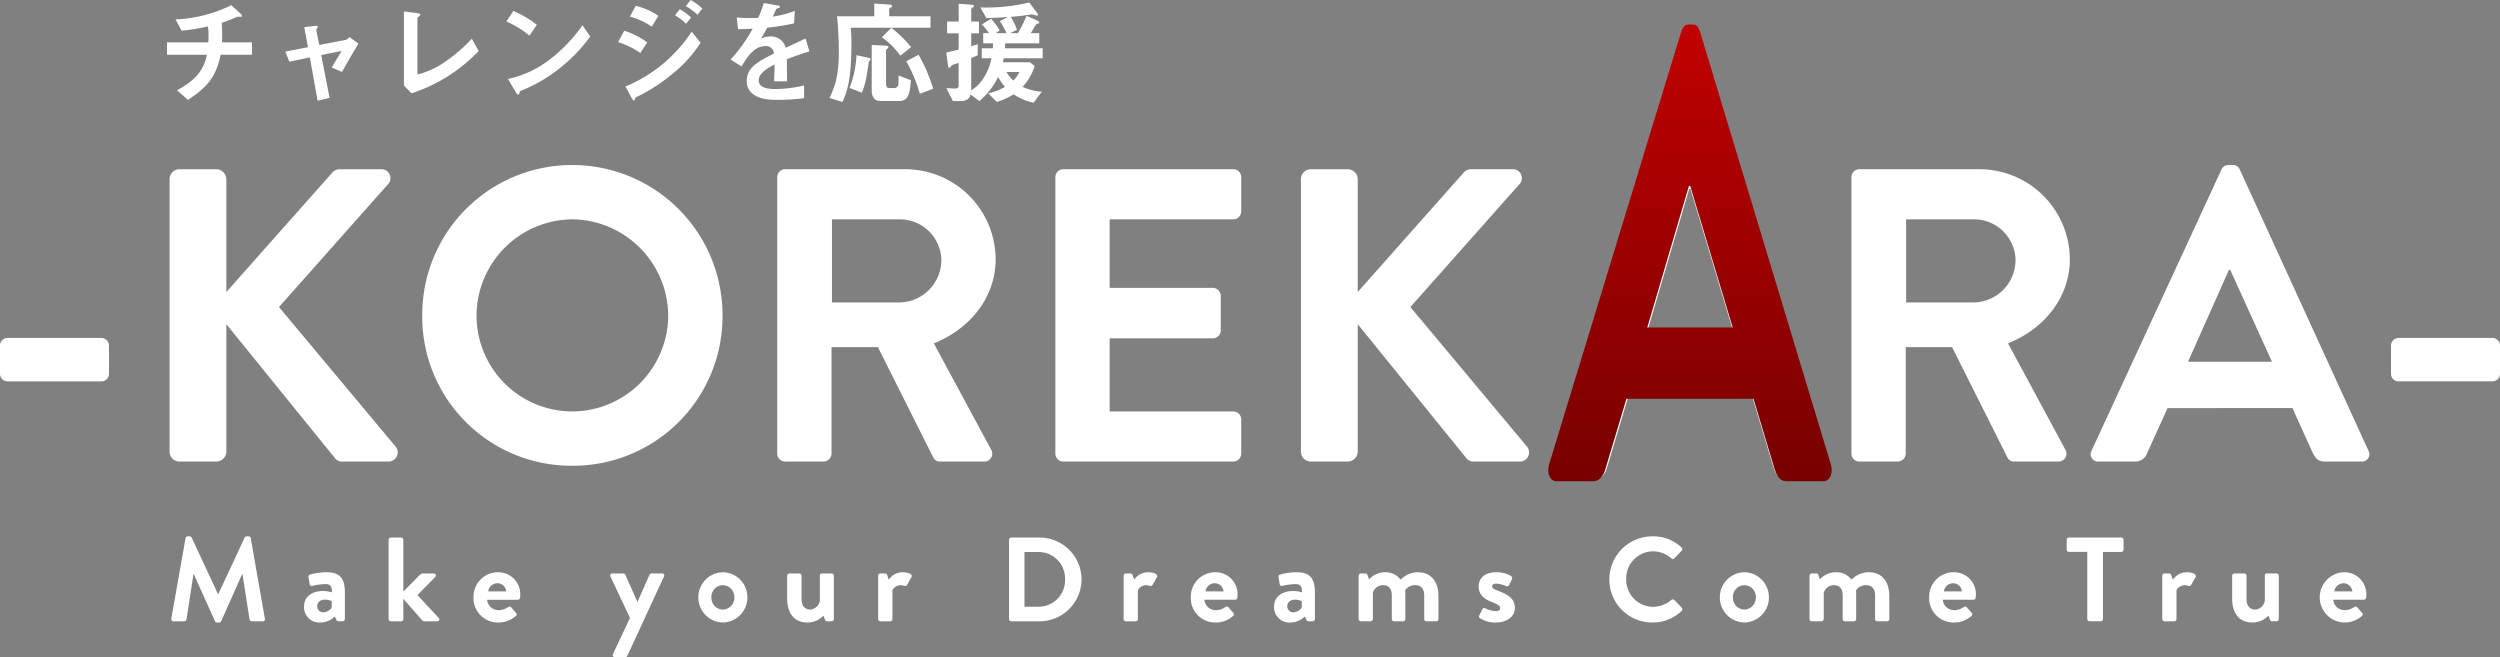<svg xmlns="http://www.w3.org/2000/svg" xmlns:xlink="http://www.w3.org/1999/xlink" width="701.502" height="184.411" viewBox="0 0 701.502 184.411">
  <rect x="0" y="0" width="701.502" height="184.411" fill="#808080" stroke="none"/>
  <defs>
    <linearGradient id="linear-gradient" x1="0.5" x2="0.5" y2="1.305" gradientUnits="objectBoundingBox">
      <stop offset="0" stop-color="#c10000"/>
      <stop offset="1" stop-color="#610000"/>
    </linearGradient>
  </defs>
  <g id="グループ_17" data-name="グループ 17" transform="translate(-526.514 479)">
    <path id="パス_14" data-name="パス 14" d="M-563.38,507.044h-26.132a2.155,2.155,0,0,0-2.226,2.226v7.852a2.128,2.128,0,0,0,2.226,2.109h26.132a2.128,2.128,0,0,0,2.226-2.109v-7.852A2.155,2.155,0,0,0-563.38,507.044Zm82.733,30.584-32.81-39.256,30.584-34.451a2.49,2.49,0,0,0-1.873-4.217h-11.719a2.8,2.8,0,0,0-2.226,1.171l-29.531,33.281V462.512a2.849,2.849,0,0,0-2.811-2.808h-10.313a2.774,2.774,0,0,0-2.812,2.808v76.4a2.775,2.775,0,0,0,2.812,2.814h10.313a2.85,2.85,0,0,0,2.811-2.814V503.177l30.584,37.733a2.547,2.547,0,0,0,2.111.82h12.772A2.57,2.57,0,0,0-480.647,537.629Zm49.458-79.1a42.012,42.012,0,0,0-42.068,42.3A41.813,41.813,0,0,0-431.19,542.9,41.913,41.913,0,0,0-389,500.833,42.112,42.112,0,0,0-431.19,458.531Zm0,69.138a26.907,26.907,0,0,1-26.835-26.835,27.109,27.109,0,0,1,26.835-27.07,27.208,27.208,0,0,1,26.952,27.07A27.006,27.006,0,0,1-431.19,527.668Zm118.83-42.771A25.381,25.381,0,0,0-337.906,459.7h-33.513a2.222,2.222,0,0,0-2.226,2.223V539.5a2.222,2.222,0,0,0,2.226,2.226h10.781a2.3,2.3,0,0,0,2.226-2.226V509.621H-345.4l15.586,31.057a2.007,2.007,0,0,0,1.873,1.053h12.3a2.219,2.219,0,0,0,1.994-3.4L-329.7,508.568C-319.508,504.465-312.359,495.678-312.359,484.9Zm-26.834,12.187h-19.1v-23.32h19.1a11.66,11.66,0,0,1,11.6,11.366A11.938,11.938,0,0,1-339.194,497.084Zm93.516-37.38h-47.693a2.222,2.222,0,0,0-2.226,2.223V539.5a2.222,2.222,0,0,0,2.226,2.226h47.693a2.224,2.224,0,0,0,2.226-2.226V529.9a2.227,2.227,0,0,0-2.226-2.229h-34.686V507.162h28.943a2.226,2.226,0,0,0,2.229-2.226v-9.728a2.3,2.3,0,0,0-2.229-2.223h-28.943V473.764h34.686a2.226,2.226,0,0,0,2.226-2.226v-9.61A2.224,2.224,0,0,0-245.677,459.7Zm49.69,38.668,30.587-34.451a2.492,2.492,0,0,0-1.876-4.217H-179a2.8,2.8,0,0,0-2.226,1.171l-29.531,33.281V462.512a2.849,2.849,0,0,0-2.811-2.808h-10.313a2.774,2.774,0,0,0-2.812,2.808v76.4a2.775,2.775,0,0,0,2.812,2.814h10.313a2.85,2.85,0,0,0,2.811-2.814V503.177l30.587,37.733a2.535,2.535,0,0,0,2.109.82h12.775a2.57,2.57,0,0,0,2.106-4.1Zm117.382,43.666L-114.7,422.691c-.35-1.064-.82-1.951-1.991-1.951h-1.173c-1.053,0-1.638.886-1.991,1.951L-156.3,542.038c-.7,2.3.235,4.61,1.994,4.61h10.2c1.873,0,2.929-1.773,3.4-3.546l5.743-19.155h35.036l5.743,19.155c.82,2.481,1.641,3.546,3.4,3.546h10.2C-78.838,546.648-77.9,544.341-78.605,542.038Zm-50.623-37.773,11.484-39.013h.353l11.719,39.013Zm100.941,4.3c10.2-4.1,17.345-12.889,17.345-23.67A25.381,25.381,0,0,0-36.489,459.7H-70a2.221,2.221,0,0,0-2.223,2.223V539.5A2.222,2.222,0,0,0-70,541.731h10.784a2.3,2.3,0,0,0,2.226-2.226V509.621h13.007L-28.4,540.678a2.015,2.015,0,0,0,1.876,1.053h12.3a2.219,2.219,0,0,0,1.994-3.4Zm-9.49-11.484h-19.1v-23.32h19.1a11.66,11.66,0,0,1,11.6,11.366A11.938,11.938,0,0,1-37.777,497.084Zm74.531-37.265a1.99,1.99,0,0,0-1.991-1.288H33.59a2.1,2.1,0,0,0-1.991,1.288L-4.846,538.684a2.07,2.07,0,0,0,1.994,3.047H7.34a3.529,3.529,0,0,0,3.4-2.344l5.74-12.657H51.52l5.743,12.657c.818,1.641,1.638,2.344,3.4,2.344h10.2a2.069,2.069,0,0,0,1.991-3.047Zm-14.53,53.9,11.484-25.779h.353l11.719,25.779Zm85.315-6.679H81.406a2.155,2.155,0,0,0-2.226,2.226v7.852a2.128,2.128,0,0,0,2.226,2.109h26.132a2.128,2.128,0,0,0,2.226-2.109v-7.852A2.155,2.155,0,0,0,107.538,507.044ZM21.773,572.788a4.7,4.7,0,0,0-3.8,2.083l-.468-1.308a.615.615,0,0,0-.605-.436H15.631a.636.636,0,0,0-.64.637v12.155a.659.659,0,0,0,.64.637h2.582c.47,0,.772-.167.772-.637v-8.124a2.72,2.72,0,0,1,2.384-1.377,3.748,3.748,0,0,1,.975.2.6.6,0,0,0,.772-.3l1.242-2.183C24.762,573.293,23.351,572.788,21.773,572.788Zm-473.8,0a6.881,6.881,0,0,0-6.851,7.052,6.847,6.847,0,0,0,6.885,7.052,7.234,7.234,0,0,0,5-1.845.555.555,0,0,0,.035-.875l-1.377-1.578c-.235-.267-.536-.2-.872,0a4.653,4.653,0,0,1-2.619.838,3.2,3.2,0,0,1-3.225-2.918h8.595a.65.65,0,0,0,.64-.571,8.107,8.107,0,0,0,.066-.909A6.158,6.158,0,0,0-452.023,572.788Zm-2.72,5.376a2.643,2.643,0,0,1,2.619-2.284,2.5,2.5,0,0,1,2.45,2.284Zm520.729-5.376a7.054,7.054,0,0,0,.031,14.1,7.237,7.237,0,0,0,5-1.845.555.555,0,0,0,.034-.875l-1.377-1.578c-.235-.267-.536-.2-.872,0a4.653,4.653,0,0,1-2.619.838,3.2,3.2,0,0,1-3.222-2.918h8.595a.65.65,0,0,0,.637-.571,8.8,8.8,0,0,0,.066-.909A6.158,6.158,0,0,0,65.987,572.788Zm-2.723,5.376a2.648,2.648,0,0,1,2.622-2.284,2.506,2.506,0,0,1,2.45,2.284ZM-406,573.127h-2.685c-.4,0-.64.031-.806.37l-3.356,7.588h-.035l-3.391-7.588a.6.6,0,0,0-.571-.37h-3.024a.591.591,0,0,0-.568.872l5.471,11.616-4.768,10.11a.6.6,0,0,0,.571.9h2.889a.671.671,0,0,0,.571-.4L-405.431,574A.575.575,0,0,0-406,573.127Zm-115.979-10.408h-.536a.58.58,0,0,0-.571.336l-7.387,15.847h-.1l-7.387-15.847a.611.611,0,0,0-.568-.336h-.54a.564.564,0,0,0-.6.5l-4,22.563a.614.614,0,0,0,.637.772h3.021a.646.646,0,0,0,.605-.5l1.948-12.726h.1l5.944,13.2a.6.6,0,0,0,.571.367h.6a.568.568,0,0,0,.571-.367l5.875-13.2h.1l1.982,12.726a.725.725,0,0,0,.64.5h3.052a.583.583,0,0,0,.605-.772l-3.962-22.563A.567.567,0,0,0-521.981,562.719ZM-474.6,579.2l5-5.1a.57.57,0,0,0-.436-.972h-3.055a1.252,1.252,0,0,0-.838.4l-4.636,4.7V563.694a.659.659,0,0,0-.637-.64h-2.852a.66.66,0,0,0-.64.64v22.224a.659.659,0,0,0,.64.637h2.852a.659.659,0,0,0,.637-.637v-5.674l5.307,6.045a.839.839,0,0,0,.571.267h3.623a.55.55,0,0,0,.439-.941Zm-25.532-6.415a17.994,17.994,0,0,0-4.567.64.661.661,0,0,0-.47.84l.3,1.744c.066.439.3.74.772.605a16.181,16.181,0,0,1,3.761-.5c1.242,0,1.779.605,1.744,2.315a8.608,8.608,0,0,0-2.45-.37c-3.425,0-5.373,1.848-5.373,4.231a4.282,4.282,0,0,0,4.533,4.6,5.778,5.778,0,0,0,4.1-1.71l.4.9c.166.37.336.47.571.47h1.208a.659.659,0,0,0,.637-.637v-7.284C-494.963,574.971-495.935,572.788-500.132,572.788Zm1.477,9.94a3.1,3.1,0,0,1-2.318,1.308,1.672,1.672,0,0,1-1.744-1.744c0-1.076.872-1.813,2.183-1.813a5.239,5.239,0,0,1,1.879.4Zm545.722-9.6H44.514c-.536,0-.737.135-.737.637v6.985a2.967,2.967,0,0,1-2.685,2.519c-1.546,0-2.45-1.11-2.45-2.889v-6.615a.638.638,0,0,0-.64-.637H35.248a.635.635,0,0,0-.637.637v6.515c0,3.422,1.512,6.613,5.674,6.613a6.011,6.011,0,0,0,4.5-1.945l.4,1.107a.687.687,0,0,0,.64.5h1.242a.659.659,0,0,0,.637-.637V573.764A.635.635,0,0,0,47.067,573.127Zm-405.464,0h-2.553c-.536,0-.737.135-.737.637v6.985a2.966,2.966,0,0,1-2.685,2.519c-1.543,0-2.45-1.11-2.45-2.889v-6.615a.638.638,0,0,0-.64-.637h-2.754a.635.635,0,0,0-.637.637v6.515c0,3.422,1.512,6.613,5.675,6.613a6.01,6.01,0,0,0,4.5-1.945l.4,1.107a.687.687,0,0,0,.64.5h1.242a.659.659,0,0,0,.637-.637V573.764A.635.635,0,0,0-358.4,573.127Zm164.415-.339a6.851,6.851,0,0,0-4.736,2.083,5.288,5.288,0,0,0-4.363-2.083,6.132,6.132,0,0,0-4.5,1.982l-.468-1.274a.571.571,0,0,0-.571-.37h-1.242a.638.638,0,0,0-.64.637v12.155a.661.661,0,0,0,.64.637h2.72a.659.659,0,0,0,.637-.637v-7.387a2.965,2.965,0,0,1,2.82-2.114c1.713,0,2.484,1.107,2.484,2.852v6.65a.638.638,0,0,0,.64.637h2.519a.661.661,0,0,0,.637-.637V579.1c0-.6-.034-1.277-.034-1.277a3.378,3.378,0,0,1,2.82-1.409c1.678,0,2.519,1.107,2.519,2.852v6.65a.637.637,0,0,0,.637.637h2.72a.635.635,0,0,0,.637-.637V579.5C-188.109,575.981-189.684,572.788-193.982,572.788Zm-33.961,0a18,18,0,0,0-4.567.64.66.66,0,0,0-.468.84l.3,1.744c.069.439.3.74.772.605a16.181,16.181,0,0,1,3.761-.5c1.242,0,1.781.605,1.747,2.315a8.617,8.617,0,0,0-2.453-.37c-3.425,0-5.37,1.848-5.37,4.231a4.281,4.281,0,0,0,4.533,4.6,5.784,5.784,0,0,0,4.1-1.71l.4.9c.166.37.336.47.571.47h1.208a.659.659,0,0,0,.637-.637v-7.284C-222.773,574.971-223.746,572.788-227.943,572.788Zm1.477,9.94a3.1,3.1,0,0,1-2.315,1.308,1.673,1.673,0,0,1-1.747-1.744c0-1.076.875-1.813,2.183-1.813a5.238,5.238,0,0,1,1.879.4Zm55.267-4.667c-1.242-.5-1.848-.706-1.848-1.308,0-.436.336-.772,1.142-.772a7.961,7.961,0,0,1,2.788.706.642.642,0,0,0,.8-.235l.841-1.715a.714.714,0,0,0-.3-.9,7.718,7.718,0,0,0-4.131-1.044c-3.422,0-4.934,1.916-4.934,3.965s1.208,3.425,3.792,4.432c1.781.7,2.249,1.073,2.249,1.678,0,.568-.468.838-1.142.838a7.508,7.508,0,0,1-3.055-.8.508.508,0,0,0-.772.235l-.906,1.813a.57.57,0,0,0,.2.7A7.6,7.6,0,0,0-172,586.891c3.391,0,5.339-1.879,5.339-4.094C-166.666,580.178-168.613,579.068-171.2,578.061Zm127.629-5.273a6.881,6.881,0,0,0-6.851,7.052,6.846,6.846,0,0,0,6.882,7.052,7.236,7.236,0,0,0,5-1.845.555.555,0,0,0,.034-.875l-1.377-1.578c-.235-.267-.536-.2-.872,0a4.653,4.653,0,0,1-2.619.838,3.2,3.2,0,0,1-3.224-2.918H-38a.65.65,0,0,0,.64-.571,8.078,8.078,0,0,0,.066-.909A6.158,6.158,0,0,0-43.569,572.788Zm-2.72,5.376a2.643,2.643,0,0,1,2.619-2.284,2.506,2.506,0,0,1,2.45,2.284Zm-204.464-5.376a6.879,6.879,0,0,0-6.851,7.052,6.845,6.845,0,0,0,6.882,7.052,7.236,7.236,0,0,0,5-1.845.555.555,0,0,0,.035-.875l-1.377-1.578c-.235-.267-.536-.2-.875,0a4.638,4.638,0,0,1-2.619.838,3.2,3.2,0,0,1-3.222-2.918h8.595a.653.653,0,0,0,.64-.571,8.828,8.828,0,0,0,.066-.909A6.158,6.158,0,0,0-250.752,572.788Zm-2.722,5.376a2.647,2.647,0,0,1,2.619-2.284,2.5,2.5,0,0,1,2.45,2.284Zm151.213-5.376a7.01,7.01,0,0,0-6.882,7.02,7.025,7.025,0,0,0,6.882,7.083,7.023,7.023,0,0,0,6.882-7.083A7.008,7.008,0,0,0-102.261,572.788Zm0,10.48a3.324,3.324,0,0,1-3.222-3.46,3.282,3.282,0,0,1,3.222-3.391,3.307,3.307,0,0,1,3.224,3.391A3.348,3.348,0,0,1-102.261,583.268Zm-19.66-2.688a.62.62,0,0,0-.84,0,8.057,8.057,0,0,1-5.138,1.913,7.6,7.6,0,0,1-7.519-7.757,7.61,7.61,0,0,1,7.488-7.82,7.939,7.939,0,0,1,5.17,1.979.537.537,0,0,0,.84,0l2.048-2.114a.624.624,0,0,0-.034-.938,11.365,11.365,0,0,0-8.127-3.124,12.092,12.092,0,0,0-12.118,12.118,12.036,12.036,0,0,0,12.118,12.055,11.534,11.534,0,0,0,8.162-3.256.638.638,0,0,0,.032-.907Zm54.458-7.792a6.841,6.841,0,0,0-4.734,2.083,5.294,5.294,0,0,0-4.366-2.083,6.118,6.118,0,0,0-4.5,1.982l-.47-1.274a.566.566,0,0,0-.571-.37h-1.239a.636.636,0,0,0-.64.637v12.155a.659.659,0,0,0,.64.637h2.717a.659.659,0,0,0,.637-.637v-7.387a2.968,2.968,0,0,1,2.823-2.114c1.713,0,2.484,1.107,2.484,2.852v6.65a.635.635,0,0,0,.637.637h2.519a.659.659,0,0,0,.637-.637V579.1c0-.6-.032-1.277-.032-1.277a3.378,3.378,0,0,1,2.82-1.409c1.678,0,2.516,1.107,2.516,2.852v6.65a.638.638,0,0,0,.64.637h2.72a.635.635,0,0,0,.637-.637V579.5C-61.588,575.981-63.166,572.788-67.463,572.788Zm70.956-9.734H-11.181a.636.636,0,0,0-.637.64v2.751a.635.635,0,0,0,.637.637h5.138v18.836a.659.659,0,0,0,.637.637h3.124a.659.659,0,0,0,.637-.637V567.082H3.493a.637.637,0,0,0,.637-.637v-2.751A.638.638,0,0,0,3.493,563.054ZM-388.9,572.788a7.01,7.01,0,0,0-6.882,7.02,7.025,7.025,0,0,0,6.882,7.083,7.023,7.023,0,0,0,6.882-7.083A7.008,7.008,0,0,0-388.9,572.788Zm0,10.48a3.324,3.324,0,0,1-3.222-3.46,3.282,3.282,0,0,1,3.222-3.391,3.306,3.306,0,0,1,3.224,3.391A3.348,3.348,0,0,1-388.9,583.268Zm119.229-10.48a4.7,4.7,0,0,0-3.792,2.083l-.47-1.308a.615.615,0,0,0-.605-.436h-1.274a.638.638,0,0,0-.64.637v12.155a.661.661,0,0,0,.64.637h2.585c.47,0,.772-.167.772-.637v-8.124a2.716,2.716,0,0,1,2.384-1.377,3.722,3.722,0,0,1,.973.2.6.6,0,0,0,.775-.3l1.239-2.183C-266.68,573.293-268.091,572.788-269.669,572.788Zm-30.372-9.734H-308a.63.63,0,0,0-.6.64v22.224a.629.629,0,0,0,.6.637h7.958a11.8,11.8,0,0,0,11.785-11.785A11.785,11.785,0,0,0-300.041,563.054Zm-.4,19.407h-3.83V567.117h3.83a7.4,7.4,0,0,1,7.553,7.654A7.415,7.415,0,0,1-300.442,582.462Zm-38.1-9.674a4.7,4.7,0,0,0-3.792,2.083l-.47-1.308a.612.612,0,0,0-.605-.436h-1.274a.638.638,0,0,0-.64.637v12.155a.661.661,0,0,0,.64.637h2.585c.47,0,.772-.167.772-.637v-8.124a2.72,2.72,0,0,1,2.384-1.377,3.723,3.723,0,0,1,.973.2.6.6,0,0,0,.775-.3l1.239-2.183C-335.55,573.293-336.962,572.788-338.54,572.788ZM-397.828,417.16a13.934,13.934,0,0,0-3.178-2.358l-1.323,1.73a13.3,13.3,0,0,1,3.087,2.358Zm3.182-2.55a15.442,15.442,0,0,0-3.336-2.392l-1.323,1.733a15.813,15.813,0,0,1,3.273,2.393Zm-12.339,2.048a18.962,18.962,0,0,0-6.357-2.8l-1.67,3.018a19.994,19.994,0,0,1,6.168,2.834Zm23.315,14.192c1.733-2.832,3.62-5.695,6.7-5.695a2.182,2.182,0,0,1,2.393,2.077c-4.719,2.421-7.617,3.9-7.617,7.8a4.3,4.3,0,0,0,1.2,3.087c1.982,2.109,5.634,2.109,7.4,2.109a52.26,52.26,0,0,0,7.49-.47V436.2a36.283,36.283,0,0,1-8.024,1.007c-2.3,0-4.722-.407-4.722-2.456,0-2.2,3.273-3.838,4.47-4.438-.032,1.386-.063,2.926-.158,4.719h3.652c0-1.07-.063-4.972-.063-6.2,2.327-.878,3.838-1.414,6.326-2.2l-1.07-3.589c-1.48.66-1.888.849-5.571,2.579a4.215,4.215,0,0,0-4.28-3.176,6.065,6.065,0,0,0-2.705.66c.534-.821.786-1.259,1.793-3.118a65.994,65.994,0,0,0,7.522-1.2l.221-3.523a26.423,26.423,0,0,1-6.171,1.6c.158-.344.944-2.109.978-2.14.029,0,.66-.281.723-.313.189-.066.316-.158.316-.347,0-.218-.536-.284-.631-.316l-3.933-.691a24.6,24.6,0,0,1-1.575,4.186,44.117,44.117,0,0,1-6.01-.126l.379,3.273c1.32,0,2.3-.032,4.091-.126a41.744,41.744,0,0,1-6.2,8.655Zm28.323,9.978c1.354-2.955,2.516-6.389,2.516-16.429a41.647,41.647,0,0,0-.189-4.406h22.379v-3.21h-11.581v-2.046c0-.155.155-.218.407-.379.347-.186.379-.344.379-.439,0-.252-.095-.379-.975-.439l-4-.252v3.554h-10.451c.473,4.564.5,9.444.5,9.949,0,7.049-1.225,10.133-2.642,12.964Zm-54.785-16.711a21.173,21.173,0,0,0-6.452-3.273l-1.733,3.179a23.546,23.546,0,0,1,6.262,3.052Zm80.246,13a46.548,46.548,0,0,0-4.091-9.536l-3.463,1.825a41.146,41.146,0,0,1,3.81,9.126Zm-11.739-17.089-2.677,2.642a21.986,21.986,0,0,1,5.2,5.164l3.021-2.393A34.049,34.049,0,0,0-341.626,420.026Zm15.417,6.922.473,3.62c.063.407.092.66.316.66s.281-.06.6-.5a.577.577,0,0,1,.284-.25c.47-.221,1.288-.442,1.793-.628v6.294c0,.849-.568.912-.944.912-.473,0-1.67-.063-2.487-.095l1.825,3.62h2.14c2.238,0,2.645-1.2,2.8-1.856l2.484,1.856a20.942,20.942,0,0,0,5.256-6.768,15.613,15.613,0,0,0,1.922,2.769,16.462,16.462,0,0,1-4.691,1.824l2.424,2.424a21.869,21.869,0,0,0,4.691-2.137,16.908,16.908,0,0,0,5.6,2.358l2.329-3.115a14.759,14.759,0,0,1-5.411-1.354,15.05,15.05,0,0,0,3.4-5.855l-1.354-1.036h-7.551c.092-.407.155-.757.218-1.133h10.921v-2.8h-10.574c.031-.439.031-.628.063-1.383h9.567v-2.863h-2.392c.252-.379,1.386-2.3,1.512-2.424s.158-.161.6-.287a.3.3,0,0,0,.284-.313c0-.253-.6-.5-.628-.536l-2.961-1.288a34.881,34.881,0,0,1-2.421,4.848h-2.2l1.951-.915a16.758,16.758,0,0,0-1.733-3.649c1.543-.126,2.771-.252,3.873-.41.316-.034,1.856-.284,2.077-.284s1.165.347,1.386.347a.259.259,0,0,0,.284-.252,1.363,1.363,0,0,0-.316-.6l-2.14-2.834a51.583,51.583,0,0,1-13.693,1.385l1.67,2.989c2.295-.063,3.554-.126,6.1-.313l-2.329,1.165a17.346,17.346,0,0,1,1.859,3.368h-2.989l1.1-.757a18.531,18.531,0,0,0-2.421-3.273l-2.582,1.606a18.933,18.933,0,0,1,2.014,2.424h-1.635v2.863h2.737c0,.221,0,.818-.032,1.383h-3.115v2.8h2.74a15.974,15.974,0,0,1-2.613,6.108,10,10,0,0,1-3.084,2.892v-9.062c.565-.221,1.351-.568,1.825-.757v-3.113c-.379.123-.663.218-1.825.565v-3.62h2.172v-3.3h-2.172V414.83c0-.126.063-.25.407-.5.253-.189.347-.316.347-.442,0-.252-.5-.313-.789-.347l-3.491-.281v5h-3.242v3.3h3.242v4.564C-323.6,426.351-324.259,426.509-326.209,426.948Zm20.521,5.476a8.311,8.311,0,0,1-1.73,2.393,12.1,12.1,0,0,1-1.919-2.393Zm-30.461,2.3-3.463-1.323c0,.284,0,2.3-.032,2.393a1.152,1.152,0,0,1-1.165,1.133h-1.323c-.786,0-.975-.41-.975-1.512v-9.031a.477.477,0,0,1,.189-.379c.379-.313.473-.379.473-.565,0-.315-.5-.41-1.133-.442l-3.557-.158v12.907c0,1.32.6,2.8,2.329,2.8h5.508C-336.652,440.543-336.371,437.838-336.15,434.723Zm-12.086-6.357-3.179-.66a28.39,28.39,0,0,1-1.951,9.189l3.463,1.323c1.07-2.582,1.257-4.031,1.951-8.592.031-.158.095-.221.347-.536a.323.323,0,0,0,.126-.252C-347.479,428.523-347.952,428.428-348.236,428.365Zm-46.916-4.154-2.519-3.115a40.758,40.758,0,0,1-18.57,15.388l1.67,3.084c.095.192.439.849.723.849.158,0,.221-.155.316-.565.063-.252.126-.252.534-.47a51.065,51.065,0,0,0,10.577-6.957A35.782,35.782,0,0,0-395.152,424.211Zm-45.946-5.038a29.383,29.383,0,0,0-6.609-3.9l-1.919,2.958a28.369,28.369,0,0,1,6.452,3.968Zm-5.884,18.98c.218.41.5.6.691.6.253,0,.316-.534.47-.975a42.375,42.375,0,0,0,11.868-7.017,44.4,44.4,0,0,0,7.835-8.308l-2.172-3.15a43.916,43.916,0,0,1-9.22,9.63,29.443,29.443,0,0,1-11.679,5.445Zm-95.068-.6,3.052,2.677c5.322-3.463,7.9-6.42,9.16-12.651h8.813v-3.494h-8.4c0-.536.031-.691.031-1.509.031-1.1-.063-2.866-.095-4a28.73,28.73,0,0,0,4-1.543,1.1,1.1,0,0,1,.47-.126h1.01a.207.207,0,0,0,.158-.218c0-.221-.284-.536-.379-.631l-2.582-2.393a39.3,39.3,0,0,1-15.672,4l1.7,3.144a48.214,48.214,0,0,0,7.364-1.193,11.345,11.345,0,0,1,.189,2.516c0,1.041-.031,1.638-.063,1.954h-11.581v3.494h11.205C-534.718,432.27-536.95,434.662-542.051,437.554Zm84.623-11.016-1.922-3.463a43.277,43.277,0,0,1-7.522,6.486,22.87,22.87,0,0,1-7.74,3.554v-15.8c0-.123.029-.158.5-.536.284-.25.315-.313.315-.439,0-.316-.628-.41-.852-.442l-3.744-.473v20.8l2.14,2.172A45.637,45.637,0,0,0-457.427,426.538Zm-53.124,2.989,5.76-1.2,2.172,12.149,3.368-.786-2.358-12.02,5.726-1.165c-.6,1.038-.66,1.13-1.259,2.109-.881,1.446-.975,1.635-1.509,2.55l2.863,1.225c2.172-3.81,3.242-5.631,4.627-7.929l-2.55-1.859a1.891,1.891,0,0,1-1.07.82l-7.364,1.414-.849-4.154c-.035-.158.126-.376.189-.473.25-.313.25-.376.25-.439,0-.347-.66-.316-.818-.284l-2.989.347,1.039,5.631-6.357,1.228Z" transform="translate(1118.252 -891.217)" fill="#fff"/>
    <path id="パス_15" data-name="パス 15" d="M-152.354,541.894l37.093-121.473c.356-1.083.952-1.983,2.026-1.983h1.194c1.191,0,1.667.9,2.026,1.983l36.734,121.473c.715,2.342-.239,4.689-2.026,4.689H-85.683c-1.79,0-2.625-1.083-3.46-3.606l-5.843-19.5h-35.663l-5.843,19.5c-.479,1.8-1.55,3.606-3.46,3.606h-10.377C-152.117,546.584-153.069,544.236-152.354,541.894Zm51.523-38.448-11.927-39.707h-.356L-124.8,503.446Z" transform="translate(1113.541 -890.562)" fill="url(#linear-gradient)"/>
  </g>
</svg>
